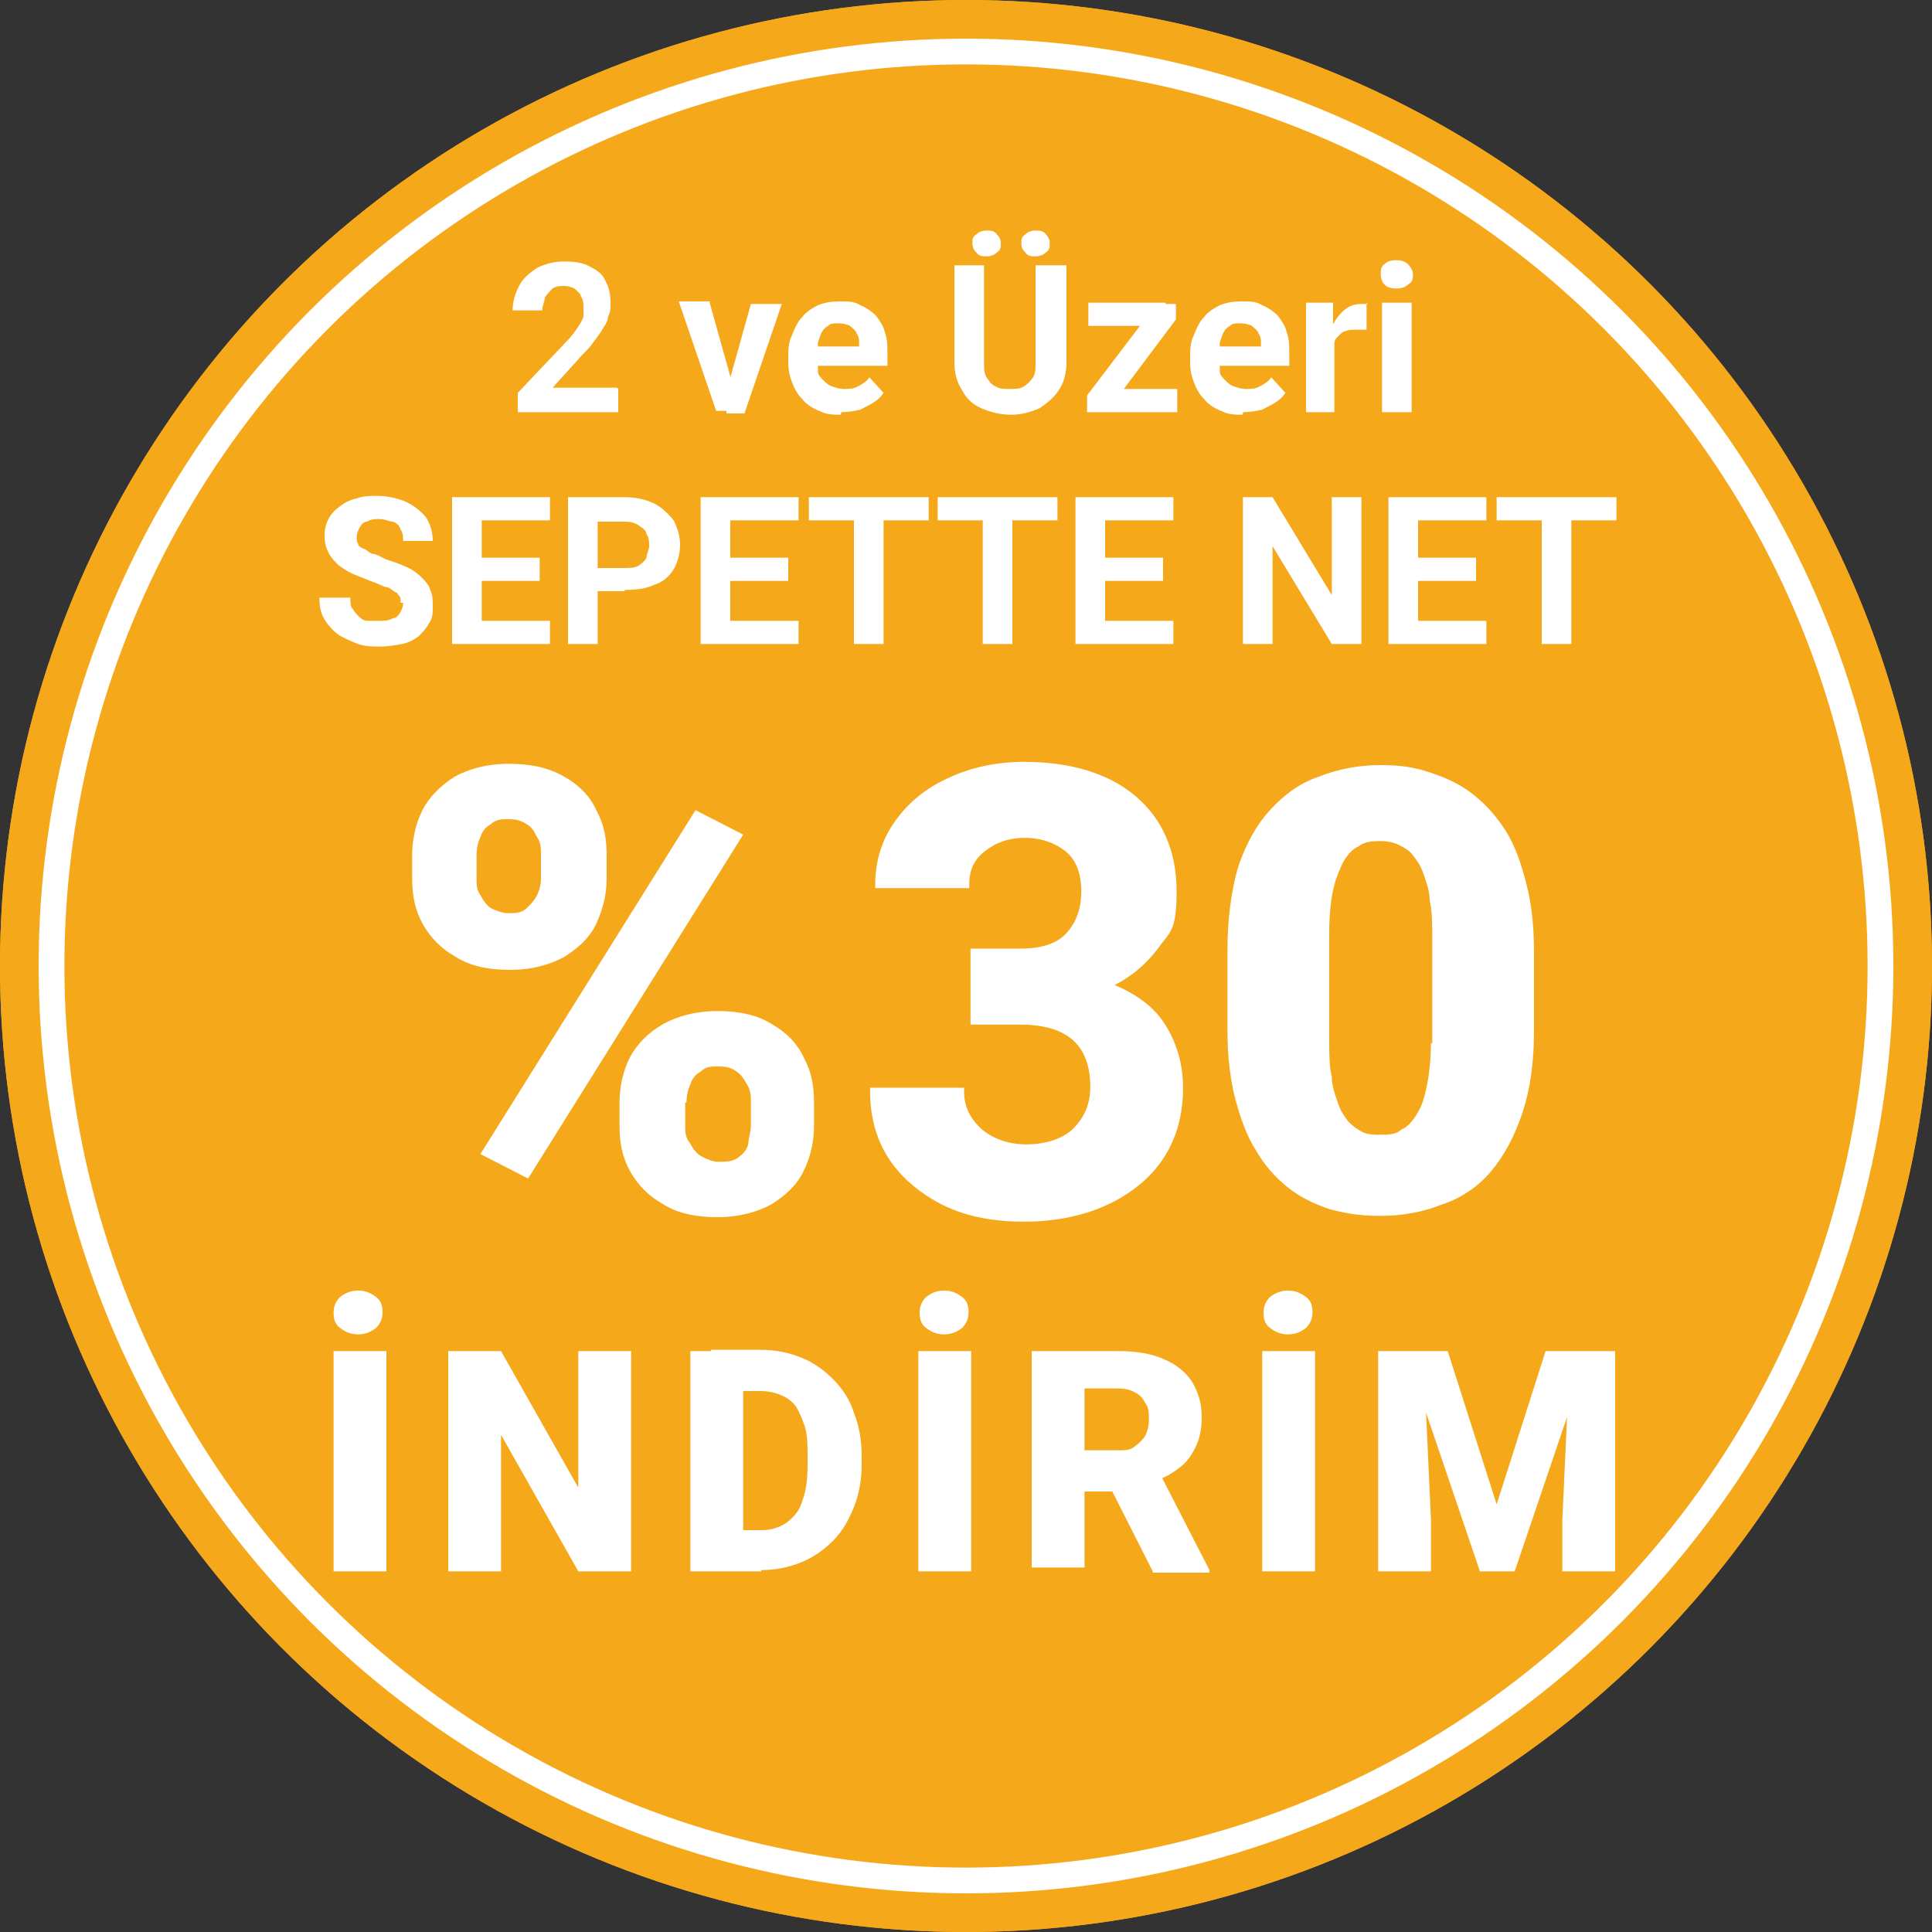 <?xml version="1.0" encoding="UTF-8"?>
<svg id="Layer_1" xmlns="http://www.w3.org/2000/svg" version="1.1" viewBox="0 0 150 150">
  <rect x="0" y="0" width="150" height="150" fill="#333333" stroke="none"/>
  <!-- Generator: Adobe Illustrator 29.3.1, SVG Export Plug-In . SVG Version: 2.1.0 Build 151)  -->
  <defs>
    <style>
      .st0 {
        isolation: isolate;
      }

      .st1 {
        fill: #f6a81b;
      }

      .st2 {
        stroke-miterlimit: 10;
        stroke-width: .5px;
      }

      .st2, .st3 {
        fill: none;
        stroke: #fff;
      }

      .st4 {
        fill: #fff;
      }

      .st3 {
        stroke-width: 2px;
      }
    </style>
  </defs>
  <circle class="st1" cx="75" cy="75" r="75"/>
  <circle class="st1" cx="75" cy="75" r="75"/>
  <circle class="st3" cx="75" cy="75" r="71"/>
  <path class="st4" d="M31.1,47v-.5c0-.2-.2-.3-.3-.5-.2,0-.4-.3-.7-.4-.3,0-.7-.3-1.1-.4-.5-.2-1-.4-1.5-.6-.5-.2-.9-.5-1.2-.7-.3-.3-.6-.6-.8-1-.2-.4-.3-.8-.3-1.3s.1-.9.3-1.3.5-.7.9-1,.8-.5,1.3-.6c.5-.2,1.1-.2,1.7-.2s1.6.2,2.2.5,1.1.7,1.5,1.2c.3.5.5,1.1.5,1.8h-2.3c0-.3,0-.6-.2-.9-.1-.3-.3-.5-.6-.6-.3,0-.6-.2-1-.2s-.7,0-1,.2c-.3,0-.5.3-.6.5s-.2.4-.2.7,0,.4.1.5c0,.2.2.3.4.4.2,0,.4.3.7.4.3,0,.6.2,1,.4.6.2,1.2.4,1.6.6.5.2.9.5,1.2.8s.6.6.7,1c.2.4.2.8.2,1.3s0,.9-.3,1.3c-.2.4-.5.7-.8,1-.4.3-.8.5-1.3.6s-1.1.2-1.7.2-1.1,0-1.7-.2c-.5-.2-1-.4-1.5-.7-.4-.3-.8-.7-1.1-1.2-.3-.5-.4-1-.4-1.7h2.4c0,.4,0,.7.2.9.1.2.3.4.5.6.2.2.4.3.7.3s.6,0,.9,0,.7,0,1-.2c.3,0,.5-.3.6-.5s.2-.4.2-.7h-.2ZM42.7,48.2v1.8h-6.1v-1.8h6.1ZM37.4,38.6v11.4h-2.3v-11.4h2.3ZM41.9,43.3v1.8h-5.3v-1.8h5.3ZM42.7,38.6v1.8h-6v-1.8h6ZM48.5,45.9h-2.9v-1.8h2.9c.4,0,.8,0,1.1-.2s.5-.4.6-.6c0-.3.2-.6.2-.9s0-.7-.2-.9c0-.3-.3-.5-.6-.7s-.6-.3-1.1-.3h-2.1v9.5h-2.3v-11.4h4.4c.9,0,1.7.2,2.3.5s1.1.8,1.5,1.3c.3.6.5,1.2.5,1.9s-.2,1.4-.5,1.9-.8,1-1.5,1.2c-.6.3-1.4.4-2.3.4h0ZM62,48.2v1.8h-6.1v-1.8h6.1ZM56.7,38.6v11.4h-2.3v-11.4h2.3ZM61.2,43.3v1.8h-5.3v-1.8h5.3ZM62,38.6v1.8h-6v-1.8h6ZM68.6,38.6v11.4h-2.3v-11.4h2.3ZM72.1,38.6v1.8h-9.3v-1.8h9.3ZM78.6,38.6v11.4h-2.3v-11.4h2.3ZM82.1,38.6v1.8h-9.3v-1.8h9.3ZM91.1,48.2v1.8h-6.1v-1.8h6.1ZM85.8,38.6v11.4h-2.3v-11.4h2.3ZM90.3,43.3v1.8h-5.3v-1.8h5.3ZM91.1,38.6v1.8h-6v-1.8h6ZM105.7,38.6v11.4h-2.3l-4.6-7.6v7.6h-2.3v-11.4h2.3l4.6,7.6v-7.6h2.3ZM115.4,48.2v1.8h-6.1v-1.8h6.1ZM110.1,38.6v11.4h-2.3v-11.4h2.3ZM114.6,43.3v1.8h-5.3v-1.8h5.3ZM115.4,38.6v1.8h-6v-1.8h6ZM122,38.6v11.4h-2.3v-11.4h2.3ZM125.5,38.6v1.8h-9.3v-1.8h9.3Z"/>
  <path class="st4" d="M48,30.2v1.8h-7.8v-1.5l3.7-3.9c.4-.4.7-.8.9-1.1.2-.3.4-.6.5-.9,0-.3,0-.5,0-.7,0-.3,0-.6-.2-.9,0-.2-.3-.4-.5-.6-.2-.1-.5-.2-.8-.2s-.6,0-.9.2c-.2.2-.4.4-.6.7,0,.3-.2.6-.2,1h-2.3c0-.7.2-1.3.5-1.9s.8-1,1.4-1.4c.6-.3,1.3-.5,2.1-.5s1.5.1,2,.4c.6.3,1,.6,1.2,1.1.3.5.4,1.1.4,1.7s0,.7-.2,1.1c0,.4-.3.7-.5,1.1-.2.3-.5.7-.8,1.1s-.7.7-1,1.1l-2,2.2h5ZM56.4,30.4l1.9-6.8h2.4l-2.9,8.5h-1.4v-1.6h0ZM55.1,23.5l1.9,6.8v1.6h-1.4l-2.9-8.5h2.4ZM65.4,32.2c-.7,0-1.2,0-1.8-.3-.5-.2-1-.5-1.3-.9-.4-.4-.6-.8-.8-1.3s-.3-1-.3-1.6v-.3c0-.6,0-1.2.3-1.8.2-.5.4-1,.8-1.4.3-.4.8-.7,1.2-.9.5-.2,1-.3,1.7-.3s1.1,0,1.6.3c.5.2.9.5,1.2.8.3.4.6.8.7,1.3.2.5.2,1.1.2,1.7v.9h-6.7v-1.5h4.5v-.2c0-.3,0-.6-.2-.8,0-.2-.3-.4-.5-.6-.2-.1-.5-.2-.9-.2s-.6,0-.8.2c-.2.1-.4.3-.5.5s-.2.5-.3.8v1.3c0,.3,0,.7,0,.9,0,.3.2.5.4.7s.4.4.7.5.6.2.9.2.8,0,1.1-.2c.4-.2.7-.4.9-.7l1.1,1.2c-.2.3-.4.5-.7.7-.3.2-.7.4-1.1.6-.4.1-.9.2-1.5.2v.2ZM80.5,20.6h2.3v7.5c0,.9-.2,1.6-.6,2.2s-.9,1-1.5,1.4c-.7.3-1.4.5-2.2.5s-1.6-.2-2.3-.5c-.7-.3-1.2-.8-1.5-1.4-.4-.6-.6-1.3-.6-2.2v-7.5h2.3v7.5c0,.5,0,.9.2,1.2.2.3.4.6.7.7.3.2.7.2,1.1.2s.8,0,1.1-.2c.3-.2.5-.4.7-.7.2-.3.2-.7.2-1.2v-7.5h.1ZM75.5,18.9c0-.3,0-.5.3-.7.2-.2.5-.3.8-.3s.6,0,.8.3c.2.2.3.4.3.7s0,.5-.3.7c-.2.2-.5.3-.8.3s-.6,0-.8-.3c-.2-.2-.3-.4-.3-.7ZM79.3,18.9c0-.3,0-.5.3-.7.2-.2.5-.3.8-.3s.6,0,.8.3c.2.2.3.4.3.7s0,.5-.3.7c-.2.2-.5.3-.8.3s-.6,0-.8-.3c-.2-.2-.3-.4-.3-.7ZM91.4,30.2v1.8h-6.4v-1.8h6.4ZM91.3,24.8l-5.4,7.2h-1.5v-1.3l5.4-7.1h1.5v1.3h0ZM90.5,23.5v1.8h-6v-1.8h6ZM96.6,32.2c-.7,0-1.2,0-1.8-.3-.5-.2-1-.5-1.3-.9-.4-.4-.6-.8-.8-1.3-.2-.5-.3-1-.3-1.6v-.3c0-.6,0-1.2.3-1.8.2-.5.4-1,.8-1.4.3-.4.8-.7,1.2-.9.5-.2,1-.3,1.7-.3s1.1,0,1.6.3c.5.2.9.5,1.2.8.3.4.6.8.7,1.3.2.5.2,1.1.2,1.7v.9h-6.7v-1.5h4.5v-.2c0-.3,0-.6-.2-.8,0-.2-.3-.4-.5-.6-.2-.1-.5-.2-.9-.2s-.6,0-.8.2c-.2.1-.4.3-.5.5s-.2.5-.3.8v1.3c0,.3,0,.7,0,.9,0,.3.2.5.4.7.2.2.4.4.7.5.3.1.6.2.9.2s.8,0,1.1-.2c.4-.2.7-.4.9-.7l1.1,1.2c-.2.3-.4.5-.7.7-.3.2-.7.4-1.1.6-.4.1-.9.2-1.5.2v.2ZM103.6,25.4v6.6h-2.2v-8.5h2.1v1.8h0ZM106.1,23.5v2.1h-.8c-.3,0-.6,0-.8.1-.2,0-.4.2-.6.4-.2.2-.3.3-.3.6s0,.5,0,.8h-.5c0-.7,0-1.2.2-1.6,0-.5.3-.9.5-1.2.2-.3.5-.6.8-.8.3-.2.7-.3,1.1-.3h.7-.2ZM109.6,23.5v8.5h-2.3v-8.5h2.3ZM107.2,21.3c0-.3,0-.6.3-.8.2-.2.5-.3.9-.3s.7.1.9.3c.2.2.4.5.4.8s0,.6-.4.8c-.2.2-.5.3-.9.3s-.7-.1-.9-.3c-.2-.2-.3-.5-.3-.8Z"/>
  <path class="st4" d="M32,68.2v-1.8c0-1.3.3-2.5.8-3.5s1.4-1.9,2.5-2.6c1.1-.6,2.5-1,4.2-1s3.1.3,4.3,1c1.1.6,2,1.5,2.5,2.6.6,1.1.8,2.2.8,3.5v1.8c0,1.3-.3,2.4-.8,3.5s-1.4,1.9-2.5,2.6c-1.1.6-2.5,1-4.2,1s-3.1-.3-4.2-1c-1.1-.6-2-1.5-2.6-2.6s-.8-2.2-.8-3.5ZM37,66.4v1.8c0,.5,0,.9.3,1.3.2.4.5.8.8,1,.4.2.9.4,1.4.4s1,0,1.4-.4.6-.6.8-1,.3-.9.3-1.3v-1.8c0-.5,0-1-.3-1.4-.2-.4-.4-.8-.8-1-.4-.3-.9-.4-1.4-.4s-1,0-1.4.4c-.4.2-.7.6-.8,1-.2.4-.3.9-.3,1.4ZM48.1,87.4v-1.8c0-1.3.3-2.5.8-3.5.6-1.1,1.4-1.9,2.6-2.6,1.1-.6,2.5-1,4.2-1s3.1.3,4.2,1c1.1.6,2,1.5,2.5,2.6.6,1.1.8,2.2.8,3.5v1.8c0,1.3-.3,2.5-.8,3.5-.5,1.1-1.4,1.9-2.5,2.6-1.1.6-2.5,1-4.2,1s-3.1-.3-4.2-1c-1.1-.6-2-1.5-2.6-2.6s-.8-2.2-.8-3.5ZM53.2,85.6v1.8c0,.5,0,.9.4,1.4.2.4.5.8.9,1s.8.4,1.3.4,1.2,0,1.6-.4c.4-.3.6-.6.7-1,0-.4.2-.9.2-1.4v-1.8c0-.5,0-.9-.3-1.4-.2-.4-.5-.8-.8-1-.4-.3-.8-.4-1.4-.4s-1,0-1.4.4c-.4.2-.7.6-.8,1-.2.4-.3.9-.3,1.4h-.1ZM57.7,64.8l-16.7,26.7-3.7-1.9,16.7-26.7s3.7,1.9,3.7,1.9ZM119.1,73.8v6.2c0,2.5-.3,4.6-.9,6.4s-1.4,3.3-2.4,4.5-2.3,2.1-3.8,2.6c-1.5.6-3.1.9-4.8.9s-2.7-.2-3.9-.5c-1.2-.4-2.3-.9-3.3-1.7-1-.8-1.8-1.7-2.5-2.9-.7-1.1-1.2-2.5-1.6-4-.4-1.6-.6-3.3-.6-5.3v-6.2c0-2.5.3-4.6.8-6.4.6-1.8,1.4-3.3,2.5-4.5,1.1-1.2,2.3-2.1,3.8-2.6,1.5-.6,3.1-.9,4.8-.9s2.7.2,3.9.6c1.2.4,2.3.9,3.3,1.7s1.8,1.7,2.5,2.8,1.2,2.5,1.6,4.1c.4,1.5.6,3.3.6,5.3h0ZM111.2,81v-8.2c0-1.1,0-2-.2-2.9,0-.8-.3-1.5-.5-2.1s-.5-1-.8-1.4-.7-.6-1.1-.8c-.4-.2-.9-.3-1.4-.3s-1.2,0-1.7.4c-.5.2-.9.7-1.2,1.2-.3.6-.6,1.3-.8,2.2-.2.9-.3,2.1-.3,3.4v8.2c0,1.1,0,2.1.2,2.9,0,.8.3,1.5.5,2.1s.5,1,.8,1.4c.3.3.7.6,1.1.8.4.2.9.2,1.4.2s1.2,0,1.6-.4c.5-.2.9-.7,1.2-1.2.4-.6.6-1.3.8-2.3.2-1,.3-2.1.3-3.5v.3ZM30,104.9v17.1h-4.1v-17.1h4.1ZM25.9,101.9c0-.5.2-.9.5-1.2.4-.3.8-.5,1.4-.5s1,.2,1.4.5.5.7.5,1.2-.2.9-.5,1.2c-.4.3-.8.5-1.4.5s-1-.2-1.4-.5-.5-.7-.5-1.2ZM49,104.9v17.1h-4.1l-6-10.6v10.6h-4.1v-17.1h4.1l6,10.6v-10.6h4.1ZM59.1,122h-3.8v-3.2h3.8c.8,0,1.4-.2,2-.6.5-.4,1-.9,1.2-1.7.3-.8.4-1.7.4-2.8v-.7c0-.8,0-1.5-.2-2.2-.2-.6-.4-1.1-.7-1.6-.3-.4-.7-.7-1.2-.9-.5-.2-1-.3-1.6-.3h-3.8v-3.2h3.8c1.2,0,2.2.2,3.2.6s1.8,1,2.5,1.7,1.3,1.6,1.6,2.6c.4,1,.6,2.1.6,3.3v.7c0,1.2-.2,2.3-.6,3.3s-.9,1.9-1.6,2.6c-.7.7-1.5,1.3-2.5,1.7-1,.4-2,.6-3.1.6h0ZM57.7,104.9v17.1h-4.1v-17.1h4.1ZM75.4,104.9v17.1h-4.1v-17.1h4.1ZM71.4,101.9c0-.5.2-.9.5-1.2.4-.3.8-.5,1.4-.5s1,.2,1.4.5.5.7.5,1.2-.2.9-.5,1.2c-.4.3-.8.5-1.4.5s-1-.2-1.4-.5-.5-.7-.5-1.2ZM80.2,104.9h6.7c1.3,0,2.5.2,3.4.6,1,.4,1.7,1,2.2,1.7.5.8.8,1.7.8,2.8s-.2,1.8-.5,2.4-.7,1.2-1.3,1.6c-.5.4-1.2.8-1.9,1l-1.3.8h-5.6v-3.2h4.1c.5,0,1,0,1.3-.3.3-.2.6-.5.8-.8.2-.4.3-.8.3-1.3s0-.9-.3-1.3c-.2-.4-.4-.6-.8-.8-.3-.2-.8-.3-1.3-.3h-2.6v13.9h-4.1v-17.1.3ZM89.5,122l-3.8-7.5h4.4l3.8,7.4v.2h-4.4ZM102.1,104.9v17.1h-4.1v-17.1h4.1ZM98.1,101.9c0-.5.2-.9.5-1.2.4-.3.8-.5,1.4-.5s1,.2,1.4.5.5.7.5,1.2-.2.9-.5,1.2c-.4.3-.8.5-1.4.5s-1-.2-1.4-.5-.5-.7-.5-1.2ZM109,104.9h3.4l3.8,11.9,3.8-11.9h3.4l-5.8,17.1h-2.7l-5.8-17.1h-.1ZM107,104.9h3.5l.6,13.1v4h-4.1v-17.1ZM121.9,104.9h3.5v17.1h-4.1v-4l.6-13.1Z"/>
  <g class="st0">
    <g class="st0">
      <path class="st4" d="M75.6,73.9h3.6c1.7,0,3-.4,3.8-1.3.8-.9,1.2-2,1.2-3.4s-.4-2.5-1.2-3.2-2-1.2-3.4-1.2-2.4.4-3.3,1.1c-.9.7-1.3,1.6-1.3,2.8h-6.8c0-1.8.5-3.4,1.5-4.8,1-1.4,2.3-2.5,4.1-3.3,1.7-.8,3.7-1.2,5.7-1.2,3.6,0,6.5.9,8.5,2.6s3.1,4.1,3.1,7.2-.5,3-1.4,4.3c-1,1.3-2.2,2.3-3.8,3,1.9.7,3.4,1.7,4.3,3.1s1.4,3,1.4,4.9c0,3-1.1,5.5-3.3,7.3-2.2,1.8-5.2,2.8-8.8,2.8s-6.2-.9-8.4-2.7c-2.2-1.8-3.3-4.2-3.3-7.2h6.8c0,1.3.5,2.3,1.5,3.2,1,.8,2.2,1.2,3.6,1.2s2.9-.4,3.8-1.3c.9-.9,1.4-2,1.4-3.4,0-3.4-1.9-5.1-5.7-5.1h-3.6v-5.3Z"/>
    </g>
    <g class="st0">
      <path class="st2" d="M75.6,73.9h3.6c1.7,0,3-.4,3.8-1.3.8-.9,1.2-2,1.2-3.4s-.4-2.5-1.2-3.2-2-1.2-3.4-1.2-2.4.4-3.3,1.1c-.9.7-1.3,1.6-1.3,2.8h-6.8c0-1.8.5-3.4,1.5-4.8,1-1.4,2.3-2.5,4.1-3.3,1.7-.8,3.7-1.2,5.7-1.2,3.6,0,6.5.9,8.5,2.6s3.1,4.1,3.1,7.2-.5,3-1.4,4.3c-1,1.3-2.2,2.3-3.8,3,1.9.7,3.4,1.7,4.3,3.1s1.4,3,1.4,4.9c0,3-1.1,5.5-3.3,7.3-2.2,1.8-5.2,2.8-8.8,2.8s-6.2-.9-8.4-2.7c-2.2-1.8-3.3-4.2-3.3-7.2h6.8c0,1.3.5,2.3,1.5,3.2,1,.8,2.2,1.2,3.6,1.2s2.9-.4,3.8-1.3c.9-.9,1.4-2,1.4-3.4,0-3.4-1.9-5.1-5.7-5.1h-3.6v-5.3Z"/>
    </g>
  </g>
</svg>